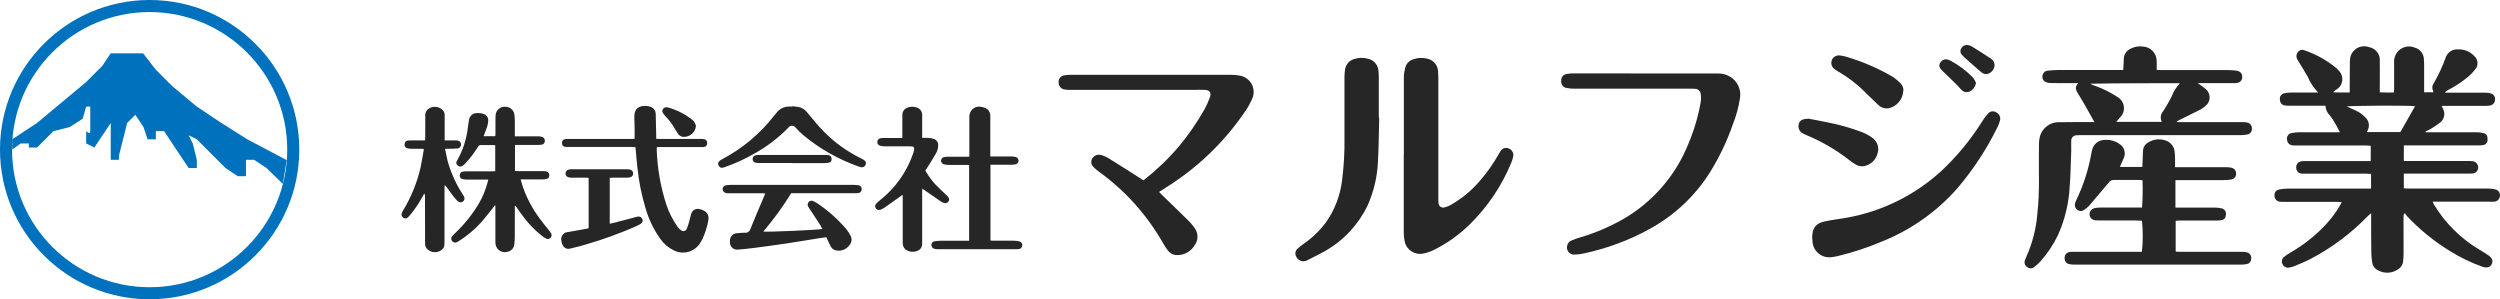<?xml version="1.0" encoding="UTF-8"?><svg id="_レイヤー_2" xmlns="http://www.w3.org/2000/svg" viewBox="0 0 317.43 38"><defs><style>.cls-1{fill:#262626;}.cls-2{fill:#0071bc;}</style></defs><g id="_レイヤー_1-2"><path class="cls-2" d="m19,38C8.51,38,0,29.49,0,19S8.51,0,19,0s19,8.51,19,19c-.01,10.49-8.51,18.99-19,19Zm0-36.47C9.35,1.53,1.53,9.35,1.53,19s7.82,17.47,17.47,17.47,17.47-7.82,17.47-17.47c0-9.64-7.83-17.46-17.47-17.47Z"/><path class="cls-2" d="m1.53,17.7l3.16-2.08,3.12-2.6,3.12-2.6,2.08-2.08,1.04-1.57h4.12l1.61,2.08,2.08,2.08,3.12,2.6,3.12,2.08,3.3,2.08,5,2.64-.49,3.01-2.08-2.01-1.56-1.04h-1.04v2.08h-1.04l-1.56-1.04-2.08-2.08-1.56-1.56-1.04-.52.52,1.04.52,2.08v1.04h-1.04l-1.04-1.56-1.04-1.56-1.04-1.56h-1.04v1.04h-1.05l-.52-1.56-1.04-1.56-1.04,1.04-.52,2.08-.52,2.08v.52h-1.04v-4.68l-1.04,1.56-1.04,1.56-1.04-.52v-1.56s.52.52.52,0v-3.12h-.52l-.43,1.53-1.65,1.07-2.08.52-1.04,1.04-1.04,1.04h-1.04v-.52h-1.04l-1.07.78v-1.3h0Z"/><path class="cls-1" d="m61.41,17.29h1.47c.01-.07.02-.15.03-.22v-1.86c0-.19,0-.38.02-.57.03-.62.54-1.1,1.16-1.08.62-.05,1.16.4,1.23,1.01.03.26.05.52.05.78,0,.51,0,1.04,0,1.55v.41h2.97c.16,0,.32.02.47.06.24.06.4.29.37.54,0,.24-.18.44-.42.46-.12.02-.25.03-.37.03h-3v3.31c.11,0,.23.02.35.02h3.15c.12,0,.25,0,.37.02.27,0,.48.21.49.47,0,.04,0,.09-.02.13,0,.16-.11.31-.26.35-.18.05-.38.08-.57.08-.78,0-1.56,0-2.34,0h-.45c.08.28.14.51.21.74.51,1.53,1.26,2.97,2.23,4.26.36.5.76.97,1.15,1.46.11.13.2.27.29.42.09.18.05.39-.09.53-.14.16-.37.2-.56.1-.21-.11-.41-.24-.59-.39-.84-.67-1.59-1.44-2.24-2.3-.37-.48-.71-.99-1.07-1.49-.12.08-.07.2-.07.3,0,1.24,0,2.48-.01,3.72,0,.28-.02.56-.05.84-.02.47-.35.87-.8.98-.47.17-1,.03-1.33-.35-.12-.16-.21-.34-.25-.54-.03-.18-.04-.36-.03-.54v-4.25c0-.08-.02-.16-.03-.24-.14.18-.23.31-.34.44-.47.59-.93,1.19-1.43,1.76-.82.9-1.76,1.69-2.79,2.35-.1.06-.2.12-.3.17-.21.11-.46.05-.6-.14-.15-.16-.16-.41-.02-.59.12-.15.26-.29.4-.42,1.17-1.11,2.19-2.37,3.01-3.76.5-.85.87-1.76,1.12-2.71.03-.09.04-.19.07-.33h-2.74c-.18,0-.36-.02-.54-.06-.23-.06-.38-.28-.33-.51,0-.23.16-.42.39-.44.15-.03.31-.04.47-.04h3.33c.1,0,.2,0,.31-.02v-3.29c-.1,0-.18-.02-.25-.02-.52,0-1.04,0-1.56,0-.16-.01-.31.07-.38.21-.46.76-1,1.48-1.61,2.12-.11.12-.23.22-.36.31-.19.14-.46.11-.62-.06-.19-.14-.22-.41-.08-.59,0,0,0-.01.01-.02.72-1.25,1.18-2.64,1.36-4.07.06-.36.09-.74.16-1.1.07-.5.51-.88,1.01-.86.29-.02.59.02.86.12.37.11.61.48.57.86-.01.25-.06.49-.13.72-.1.32-.23.63-.35.95-.04.09-.07.18-.11.3v-.03Z"/><path class="cls-1" d="m80.69,18.68c-.17,0-.32-.02-.47-.02h-8.34c-.35-.02-.51-.17-.52-.48s.13-.49.48-.53c.14-.01.27-.01.41-.01h8.01c.11,0,.22-.01.32-.02,0-.45,0-.87,0-1.29,0-.51-.04-1.04-.04-1.55,0-1.08.69-1.34,1.42-1.33.18,0,.36.03.53.08.45.1.77.5.77.96.03.91.04,1.82.06,2.73v.41c.16,0,.29.01.42.01h5.19c.16,0,.32,0,.47.03.25.04.43.27.39.53,0,0,0,.01,0,.02,0,.25-.21.45-.46.45-.1,0-.2,0-.31,0h-5.61c-.01.07-.02.14-.03.21.07,2.41.48,4.8,1.22,7.09.34,1.02.83,1.98,1.45,2.85.12.17.26.31.43.42.19.16.48.14.64-.05.03-.04.06-.08.08-.13.13-.32.24-.65.32-.99.09-.32.16-.66.26-.97.13-.39.53-.63.93-.57.07,0,.13.02.2.04.75.2,1.19.62,1.02,1.47-.15.8-.4,1.57-.74,2.31-.07.15-.17.3-.25.44-.68,1.18-2.17,1.62-3.39,1-.68-.33-1.27-.83-1.71-1.46-.85-1.19-1.49-2.53-1.89-3.94-.5-1.67-.84-3.39-1.02-5.12-.09-.78-.15-1.57-.22-2.35,0-.06-.02-.13-.03-.22h0Z"/><path class="cls-1" d="m104.4,29.06c-.08-.18-.18-.36-.28-.54-.4-.61-.81-1.22-1.21-1.83-.11-.14-.21-.3-.29-.46-.14-.24-.06-.54.18-.68.15-.09.34-.09.5,0,.12.06.24.12.36.19,1.42.93,2.69,2.06,3.79,3.34.22.27.41.57.56.88.19.37.14.83-.14,1.15-.36.52-.99.8-1.62.7-.32-.03-.61-.22-.76-.5-.16-.3-.3-.61-.44-.91-.04-.08-.07-.17-.12-.28-.24.03-.49.06-.73.1-1.37.22-2.74.45-4.12.66-1.42.21-2.84.41-4.26.59-.71.09-1.42.17-2.12.22-.5.06-.95-.29-1.01-.79,0-.04,0-.09,0-.13v-.13c-.06-.51.31-.98.82-1.03.03,0,.06,0,.1,0,.32-.04.65-.06.98-.06.3.04.58-.14.67-.43.59-1.46,1.21-2.91,1.83-4.36.02-.05.03-.1.06-.2-.14,0-.26-.02-.38-.02h-4.11c-.15,0-.3,0-.44-.02-.26-.03-.46-.24-.47-.5,0-.26.2-.48.46-.5.23-.03.47-.05.71-.05h15.34c.24,0,.47.02.71.05.25,0,.44.21.44.46,0,0,0,0,0,.01.03.26-.16.49-.41.52,0,0,0,0-.01,0-.13.02-.27.03-.41.02h-8.12c-1.05,1.71-2.24,3.34-3.54,4.87.4.09,7.11-.21,7.51-.33h0Z"/><path class="cls-1" d="m125.71,19.87h2.77c.16,0,.32.02.47.06.26.06.42.31.37.57-.04.2-.2.34-.4.37-.19.03-.38.05-.57.05h-2.59v9.62c.12,0,.23.02.35.02h2.55c.23,0,.45.03.67.07.18.02.34.13.43.29.11.25,0,.55-.25.66-.04.02-.08.03-.12.04-.11.02-.22.03-.34.02h-9.97c-.15,0-.29-.01-.44-.05-.23-.05-.39-.26-.38-.49,0-.24.17-.44.41-.46.23-.04.47-.07.71-.07,1.1,0,2.19,0,3.29,0h.38v-9.63h-.38c-.73,0-1.47,0-2.2,0-.2,0-.4-.03-.6-.07-.26-.05-.43-.31-.37-.56.04-.2.2-.35.4-.38.12-.02.25-.03.37-.03h2.81v-5.06c-.03-.68.49-1.26,1.17-1.3.13,0,.25,0,.38.04.11.02.22.04.33.08.48.13.8.57.78,1.07,0,.86,0,1.73,0,2.6v2.58h-.02Z"/><path class="cls-1" d="m56.44,17.83h.91c.2,0,.41,0,.61,0,.35.02.55.18.57.46.04.27-.14.52-.41.56-.03,0-.05,0-.08,0-.36.04-.72.03-1.08.04h-.45c.11.55.2,1.04.32,1.53.41,1.48,1.04,2.89,1.87,4.17.08.11.15.23.21.35.13.21.08.49-.12.64-.2.17-.5.15-.68-.04-.21-.21-.4-.43-.58-.66-.26-.34-.5-.69-.76-1.04-.08-.1-.16-.21-.25-.31-.02,0-.05,0-.07.02,0,.1-.01.21-.01.31v6.68c0,.19,0,.38-.02.57,0,.22-.11.42-.27.56-.51.45-1.27.47-1.81.05-.22-.17-.35-.42-.36-.7,0-.18-.01-.36-.01-.54,0-1.86,0-3.71-.01-5.57,0-.12-.03-.23-.08-.34-.08.14-.17.28-.25.43-.44.8-.95,1.56-1.53,2.27-.11.13-.22.25-.35.36-.16.14-.4.14-.56,0-.18-.11-.25-.33-.19-.53.05-.14.12-.27.19-.39,1.02-1.69,1.77-3.53,2.21-5.45.16-.72.26-1.46.4-2.19,0-.04,0-.09,0-.16-.11,0-.22-.02-.34-.02h-1.19c-.17,0-.34-.02-.5-.05-.25-.03-.43-.26-.4-.51,0,0,0-.02,0-.03,0-.25.2-.46.45-.46,0,0,0,0,0,0,.12-.01.25-.01.38-.01h1.77c0-.14.02-.25.02-.37,0-.9,0-1.8.01-2.7-.07-.53.29-1.02.81-1.13.52-.17,1.09,0,1.45.4.15.19.22.43.2.67v3.14h0Z"/><path class="cls-1" d="m114.57,17.52v-1.01c0-.63,0-1.26,0-1.89-.01-.46.29-.86.73-.98.34-.12.72-.12,1.06,0,.45.11.76.53.73,1v2.87c.26,0,.48-.02.7,0,.25,0,.49.05.73.11.38.1.63.45.6.84,0,.37-.1.74-.3,1.06-.36.63-.76,1.25-1.15,1.87-.05.08-.12.17-.18.26.36.64.79,1.24,1.29,1.78.42.44.88.85,1.31,1.27.12.1.23.22.32.34.13.17.13.4,0,.56-.13.18-.36.25-.57.17-.15-.06-.29-.13-.42-.22-.67-.46-1.34-.92-2-1.38-.09-.06-.18-.12-.31-.22,0,.15-.02.24-.02.34,0,2.15,0,4.3,0,6.45,0,.1,0,.2,0,.3-.02.26-.15.51-.35.67-.54.36-1.25.34-1.77-.04-.24-.21-.37-.52-.35-.84,0-1.27,0-2.55,0-3.82v-1.89c0-.11,0-.21-.02-.39-.17.12-.3.22-.42.31-.61.44-1.23.88-1.85,1.31-.17.11-.35.21-.54.28-.22.1-.47.02-.59-.18-.12-.19-.1-.43.05-.59.15-.15.31-.3.48-.43,1.96-1.55,3.43-3.63,4.23-5.99.06-.16.1-.32.12-.49.02-.23-.07-.33-.3-.36-.15-.01-.29-.01-.44-.01-1,0-2.01,0-3.02,0-.19,0-.38-.03-.57-.08-.22-.05-.37-.25-.35-.48-.01-.23.15-.43.38-.46.15-.03.31-.05.46-.04h2.36Z"/><path class="cls-1" d="m77.42,22.59v5.81c.15-.03.27-.04.38-.07.97-.25,1.94-.5,2.91-.76.07-.02.13-.04.2-.05.27-.09.57.06.66.33.09.23,0,.45-.28.61-.17.09-.34.18-.51.26-2.04.9-4.13,1.66-6.26,2.28-.7.22-1.41.4-2.12.56-.39.12-.8-.08-.96-.45-.08-.15-.13-.31-.15-.48-.14-.48.13-.99.61-1.13.08-.02.16-.04.24-.04.8-.14,1.6-.28,2.4-.43.07-.01.13-.03.2-.05v-6.4c-.12,0-.21-.02-.31-.02h-1.86c-.14,0-.27-.02-.4-.05-.23-.06-.38-.28-.36-.51,0-.22.16-.42.38-.46.13-.04.26-.05.4-.05h7.02c.15,0,.29.02.43.06.2.05.35.24.35.45.02.21-.1.41-.3.48-.15.05-.3.08-.46.08-.62,0-1.24,0-1.86,0-.11,0-.22.02-.34.02Z"/><path class="cls-1" d="m100.59,13.49c.26.03.51.04.77.09.44.07.83.31,1.1.66.7.84,1.38,1.7,2.15,2.47,1.38,1.41,2.99,2.56,4.76,3.42.14.07.28.15.4.24.18.13.24.38.13.57-.1.23-.34.35-.58.29-.14-.03-.28-.08-.42-.13-2.48-.89-4.79-2.2-6.82-3.87-.38-.31-.74-.66-1.06-1.03-.19-.25-.54-.31-.8-.12-.04.03-.07.06-.1.1-1.27,1.32-2.73,2.43-4.34,3.32-1.16.67-2.39,1.24-3.65,1.68-.11.05-.23.08-.35.11-.22.06-.44-.05-.53-.26-.13-.19-.08-.44.1-.58.09-.09.19-.16.3-.21,2.61-1.37,4.89-3.28,6.69-5.61.11-.13.22-.26.32-.39.37-.44.91-.7,1.48-.71.15-.01.29,0,.44,0v-.03h0Z"/><path class="cls-1" d="m100.56,20.7h-4.1c-.17,0-.34,0-.5-.04-.24-.03-.41-.24-.4-.48,0-.22.15-.42.38-.46.14-.03.29-.05.44-.05h8.48c.1,0,.2,0,.3.03.25,0,.44.21.43.46,0,.02,0,.03,0,.05,0,.29-.14.43-.47.47-.16.02-.32.03-.47.03h-4.07s0,0,0,0Z"/><path class="cls-1" d="m88.37,15.95c-.05.84-.78,1.48-1.62,1.43-.02,0-.03,0-.05,0-.27-.05-.51-.21-.65-.44-.12-.2-.25-.4-.37-.6-.33-.58-.73-1.11-1.19-1.59-.12-.12-.22-.26-.31-.4-.11-.15-.11-.36,0-.51.1-.16.28-.24.47-.22.08,0,.16.02.23.04,1.05.3,2.04.8,2.91,1.46.15.1.27.23.38.39.08.15.15.3.2.46Z"/><path class="cls-1" d="m308,16.79h6.44c.3,0,.6.04.89.11.41.11.54.36.52.85.02.35-.25.65-.6.68-.19.03-.38.04-.58.03h-9.45v1.98h8.13c.23,0,.46,0,.68.04.4.08.67.45.62.85-.02.39-.34.69-.73.7-.16.02-.32.01-.47.01h-8.23v1.87c.19.01.39.03.59.03,3.35,0,6.7,0,10.05,0,.32,0,.63.03.94.1.4.07.68.44.62.85-.03.4-.36.72-.77.72-.16.02-.32,0-.47,0h-7.3c.05.13.11.26.18.39,1.42,2.34,3.4,4.3,5.75,5.7.38.23.76.45,1.12.7.53.36.65.74.44,1.16-.2.38-.58.5-1.16.31-1.45-.51-2.83-1.18-4.13-1.99-2.04-1.25-3.91-2.78-5.54-4.53-.06-.08-.12-.17-.16-.27-.05.02-.1.05-.16.07-.01.18-.04.35-.04.54,0,1.47.01,2.95.01,4.42,0,.35-.02.7-.05,1.05-.04.43-.28.81-.65,1.03-.74.52-1.71.58-2.51.15-.41-.18-.7-.56-.77-1-.07-.42-.11-.83-.12-1.26-.02-1.53-.02-3.06-.02-4.58v-.43c-.2.17-.31.25-.41.35-2.08,2.16-4.49,3.97-7.14,5.38-.71.38-1.47.68-2.21,1-.18.07-.37.12-.56.15-.37.12-.77-.06-.93-.41-.18-.35-.06-.77.27-.98.26-.2.54-.39.83-.55,1.62-.94,3.09-2.11,4.37-3.47.71-.76,1.33-1.6,1.85-2.49.06-.1.1-.21.19-.39-.23-.01-.42-.03-.6-.03h-6.72c-.18,0-.35,0-.53-.02-.39-.04-.68-.36-.68-.75-.05-.37.19-.71.56-.79.34-.08.69-.12,1.05-.12,3.33-.01,6.67,0,10,0h.65v-1.87c-.24-.01-.45-.03-.66-.03h-7.63c-.16,0-.32,0-.47,0-.41,0-.74-.33-.74-.74h0c-.05-.41.24-.78.65-.83.21-.03.42-.04.63-.03h8.18v-1.94c-.22-.01-.44-.04-.66-.04h-8.73c-.16,0-.32,0-.47-.01-.41,0-.75-.31-.76-.72-.09-.38.15-.76.53-.84.04,0,.08-.01.12-.02.29-.06.59-.09.89-.09,1.52-.01,3.03,0,4.55,0h.62c-.28-.57-.59-1.12-.93-1.66-.12-.17-.24-.34-.38-.51-.32-.32-.51-.75-.53-1.2h-4.52c-.18,0-.35,0-.53-.02-.41,0-.74-.34-.73-.75-.07-.39.2-.76.58-.82.02,0,.03,0,.05,0,.22-.05.45-.08.68-.08.97-.01,1.94,0,2.91,0h.65c-.57-.57-1.02-1.24-1.33-1.99-.36-.64-.76-1.27-1.14-1.9-.09-.13-.17-.27-.24-.41-.13-.3-.07-.65.16-.89.19-.23.51-.3.78-.18,1.5.51,2.9,1.29,4.12,2.31.07.07.15.15.21.23.63.58.66,1.56.08,2.18-.12.13-.27.24-.43.33-.12.07-.23.17-.31.29.34,0,.67.02,1.01.02h1.08v-.54c0-1.1.02-2.21.02-3.32,0-.07,0-.14.01-.21,0-.99.8-1.8,1.8-1.8.2,0,.4.03.59.1.88.15,1.5.95,1.4,1.84.02,1.09,0,2.18,0,3.26v.65c.59.04,1.17.02,1.79.02.01-.17.03-.32.03-.47,0-1.12-.01-2.25,0-3.37-.06-1.04.73-1.94,1.77-2,.3-.02.59.03.86.15.63.17,1.09.72,1.14,1.37.03.28.04.56.04.84v3.45h1.18c-.01-.07-.04-.15-.06-.22-.13-.27-.11-.6.06-.85.62-1.06,1.14-2.18,1.56-3.34.23-.68.9-1.11,1.61-1.03.77-.03,1.51.29,2.03.86.49.44.54,1.19.1,1.68-.01.01-.02.02-.03.04-.26.33-.55.64-.88.91-.79.65-1.64,1.21-2.56,1.68-.15.07-.28.18-.36.32h5.05c.25,0,.49.03.73.09.38.08.63.45.57.83-.01.37-.29.67-.66.72-.19.03-.38.04-.58.04h-5.54c.1.18.19.38.26.57.19.51.05,1.09-.35,1.46-.39.32-.81.61-1.25.87-.23.13-.46.25-.7.35,0,.04.01.08.02.11h-.01Zm-1.36-3.31c-.91-.11-8.27-.07-8.67.04.36.16.69.3,1.03.46.52.22.98.55,1.37.96.37.36.51.91.34,1.41-.04.13-.11.25-.18.42h4.25c.62-1.1,1.23-2.16,1.86-3.28h0Z"/><path class="cls-1" d="m279.07,10.57c.35.23.68.47,1,.74.58.49.66,1.35.17,1.94-.06.07-.13.14-.2.19-.18.17-.38.32-.59.44-.8.41-1.6.81-2.41,1.2-.25.1-.49.23-.7.4.11.01.21.03.32.03h8.2c.18,0,.35.01.52.06.36.1.59.43.55.8.01.35-.24.66-.59.71-.31.06-.63.09-.95.08h-20c-.23,0-.46,0-.69.02-.37-.02-.69.26-.71.62,0,.04,0,.08,0,.12-.02.39,0,.77,0,1.16-.06,1.54-.07,3.09-.2,4.63-.11,2.13-.61,4.21-1.49,6.15-.59,1.22-1.34,2.35-2.25,3.36-.24.26-.5.49-.79.7-.26.21-.63.2-.88-.02-.29-.2-.4-.57-.26-.89.05-.15.11-.29.18-.44.76-1.7,1.23-3.52,1.38-5.38.34-2.89.15-5.79.21-8.68,0-.25,0-.49.04-.73.12-1.36,1.31-2.36,2.67-2.26,1.22-.03,2.44-.01,3.65-.02h.68c-.7-1.23-1.32-2.4-2.02-3.52-.29-.47-.56-.85-.04-1.42h-.67c-.97,0-1.94.01-2.91-.02-.24,0-.48-.08-.69-.21-.25-.19-.35-.51-.24-.81.07-.31.33-.53.64-.55.46-.04.92-.08,1.37-.08,2.5,0,5.01,0,7.51,0h.71c.03-.49.06-.94.07-1.39,0-.6.38-1.13.94-1.35.46-.23.98-.31,1.49-.24.98.05,1.75.86,1.75,1.84.02.35,0,.7,0,1.12.2.01.39.03.57.03h8.41c.35,0,.71.02,1.06.06.56.06.84.36.82.84s-.33.75-.9.76c-1.36.01-2.72,0-4.08,0h-.66v.02Zm-10.36,4.9h5.78c-.23-.45-.16-.99.18-1.36.36-.54.67-1.11.98-1.68.17-.31.27-.65.45-.95.21-.32.44-.62.69-.92-3.82.01-7.6,0-11.38.07.17.11.35.19.54.25,1.05.36,2.05.86,2.97,1.47.76.48,1,1.49.52,2.25-.07.11-.15.21-.25.3-.15.17-.29.35-.47.56h0Z"/><path class="cls-1" d="m276.24,26.36h2.49c.85,0,1.69,0,2.54,0,.26,0,.53.03.78.09.38.06.64.42.58.8,0,.02,0,.05-.01.07-.04.41-.23.6-.69.66-.28.02-.56.03-.84.02h-4.34c-.16,0-.31.02-.5.04v3.91c.17,0,.36.02.54.02,2.59,0,5.18,0,7.78,0,.25,0,.49.02.73.07.36.09.59.44.54.8,0,.35-.25.65-.6.7-.24.04-.49.06-.73.06h-21.12c-.19,0-.39-.02-.58-.05-.39-.03-.68-.37-.66-.76,0,0,0,0,0,0-.03-.41.27-.77.67-.8,0,0,0,0,0,0,.19-.02.39-.03.58-.02h8.56c.14-1.31.15-2.63.01-3.94-.37-.02-.76-.04-1.14-.04-1.4,0-2.79,0-4.18,0-.21,0-.42,0-.64-.02-.43-.05-.74-.43-.69-.86.03-.32.27-.59.58-.67.27-.06.56-.09.84-.09,1.54,0,3.07,0,4.6,0h.64c.08-1.15.1-2.3.06-3.46-.16-.02-.29-.04-.43-.04-1.08,0-2.15,0-3.23,0-.24,0-.48.11-.61.31-.83,1-1.67,1.99-2.52,2.98-.19.2-.42.38-.66.53-.25.18-.6.17-.84-.04-.27-.19-.37-.53-.27-.84.03-.1.07-.2.11-.3.92-1.88,1.57-3.88,1.94-5.94.03-.17.07-.34.11-.51.16-.71.77-1.23,1.5-1.27.69-.07,1.39.1,1.96.5.62.37.86,1.15.56,1.8-.11.3-.26.57-.39.86-.04.08-.05.16-.09.27h2.83c.01-.18.02-.35.03-.51.02-.51.03-1.02.06-1.53.02-.49.31-.92.76-1.12.63-.38,1.39-.45,2.08-.21.64.19,1.11.75,1.18,1.42.03.3.05.59.05.89.01.34,0,.69,0,1.09h.63c1.96,0,3.91,0,5.87,0,.23,0,.46.02.68.07.36.09.6.42.57.79,0,.35-.25.65-.6.7-.33.06-.66.08-1,.08-1.83,0-3.67,0-5.5,0h-.6v3.5h0Z"/><path class="cls-1" d="m145.2,22.89c1.61-1.26,3.09-2.67,4.42-4.22,1.26-1.5,2.37-3.11,3.33-4.81.26-.48.48-.98.67-1.49.22-.62-.02-.94-.69-.96-.42-.02-.85,0-1.27,0h-15.77c-.23,0-.46,0-.69-.04-.44-.05-.78-.42-.78-.86-.07-.45.24-.87.69-.94.01,0,.02,0,.03,0,.24-.05.49-.08.73-.07,6.81,0,13.62,0,20.43,0,.35,0,.7.03,1.05.09,1.16.16,1.97,1.22,1.81,2.38-.03.21-.09.42-.18.61-.23.51-.5,1.01-.82,1.47-2.66,3.96-6.14,7.3-10.2,9.81-.26.16-.5.32-.79.51.14.13.23.24.34.35,1.16,1.13,2.33,2.25,3.48,3.39.26.26.5.55.7.85.49.66.47,1.57-.03,2.22-.45.74-1.25,1.19-2.11,1.21-.49.03-.95-.19-1.25-.57-.23-.29-.43-.6-.61-.92-2.03-3.58-4.8-6.68-8.14-9.09-.26-.18-.5-.39-.72-.62-.31-.29-.36-.76-.12-1.11.23-.34.66-.51,1.06-.41.34.09.66.23.97.41,1.33.82,2.65,1.67,3.97,2.51.15.09.29.19.47.31h0Z"/><path class="cls-1" d="m178.25,19.67c0-3.28,0-6.56,0-9.85,0-.42.07-.83.18-1.24.14-.53.55-.93,1.08-1.07.52-.18,1.08-.2,1.62-.08.84.13,1.46.84,1.47,1.69.03.39.03.77.03,1.16v14.8c0,.23,0,.46.02.68,0,.33.26.59.58.6.06,0,.13,0,.19-.03.27-.06.54-.17.78-.31,1.38-.78,2.62-1.8,3.65-3,.94-1.07,1.77-2.24,2.46-3.48.06-.11.12-.21.19-.31.19-.38.65-.55,1.04-.39.46.15.71.64.58,1.1-.06.26-.14.51-.24.75-1.19,2.88-2.95,5.5-5.16,7.7-1.39,1.38-2.99,2.53-4.75,3.39-.4.19-.82.33-1.25.41-1.08.23-2.14-.46-2.37-1.54,0-.01,0-.02,0-.03-.08-.36-.11-.73-.11-1.09-.01-3.28,0-6.56,0-9.85h0Z"/><path class="cls-1" d="m175.12,14.93c-.05,1.86-.05,3.72-.16,5.58-.08,1.92-.52,3.8-1.3,5.55-1.16,2.43-3.03,4.45-5.38,5.79-.79.47-1.62.84-2.43,1.26-.5.2-1.06-.05-1.27-.54-.18-.32-.12-.72.15-.97.24-.23.5-.44.78-.63,1.12-.77,2.1-1.72,2.9-2.81,1.07-1.55,1.76-3.34,1.99-5.22.23-1.79.34-3.6.31-5.41.01-2.58,0-5.16,0-7.74,0-.35.03-.7.09-1.05.11-.59.54-1.06,1.11-1.23.59-.2,1.23-.22,1.82-.04.69.16,1.21.74,1.29,1.44.03.3.05.6.05.9v5.11h.05Z"/><path class="cls-1" d="m230.09,30.29c-.01-1.32.43-1.93,1.61-2.18.93-.2,1.88-.3,2.81-.47,4.46-.8,8.61-2.85,11.96-5.91,2.01-1.87,3.76-4,5.22-6.33.2-.33.43-.64.69-.93.25-.35.73-.44,1.09-.2.4.19.6.65.46,1.07-.08.29-.19.57-.32.83-1.36,2.76-3.05,5.35-5.04,7.69-2.63,3.01-5.94,5.34-9.65,6.82-1.8.76-3.66,1.37-5.56,1.83-.29.07-.59.12-.89.15-1.17.12-2.22-.74-2.33-1.91,0,0,0-.02,0-.03-.02-.15-.03-.3-.03-.45h0Z"/><path class="cls-1" d="m229.58,15.06c.8.15,1.59.29,2.38.46,1.52.29,3.02.71,4.47,1.26.44.18.86.4,1.24.68.67.42.97,1.23.74,1.98-.2.85-.88,1.5-1.73,1.65-.37.07-.75,0-1.07-.21-.29-.17-.56-.36-.83-.57-1.58-1.23-3.32-2.26-5.17-3.05-.23-.09-.45-.19-.67-.31-.47-.21-.7-.75-.53-1.24.07-.38.46-.6.99-.62h.16s0-.03.01-.04h0Z"/><path class="cls-1" d="m241.66,11.53c-.04,1.05-.77,1.95-1.79,2.2-.49.11-1-.04-1.36-.39-.46-.43-.92-.87-1.37-1.31-1.13-1.18-2.43-2.2-3.85-3.01-.15-.09-.3-.19-.43-.31-.4-.34-.45-.94-.11-1.34.19-.22.47-.35.77-.34.3.02.59.08.88.17,2.04.6,4.01,1.44,5.85,2.51.4.25.76.56,1.09.9.23.24.36.57.34.91h-.01Z"/><path class="cls-1" d="m250.9,10.51c-.08.5-.39.92-.85,1.13-.37.14-.8.03-1.05-.29-.19-.18-.35-.4-.54-.58-.52-.5-1.04-1-1.55-1.51-.16-.14-.31-.29-.44-.45-.27-.23-.3-.64-.07-.91,0,0,0,0,0,0,.21-.32.61-.45.97-.32.1.03.2.07.29.12,1.05.57,2.02,1.29,2.86,2.15.15.2.28.42.37.66h0Z"/><path class="cls-1" d="m253.26,8.29c-.03.42-.28.8-.65,1-.33.19-.75.14-1.03-.12-.13-.09-.25-.19-.37-.3-.53-.46-1.06-.93-1.58-1.4-.17-.15-.34-.31-.49-.48-.24-.22-.29-.59-.11-.86.17-.3.51-.47.85-.41.17.03.34.09.49.18.81.5,1.61,1,2.4,1.53.3.18.49.51.49.86Z"/><path class="cls-1" d="m219.67,9.74c-.43-.26-.93-.41-1.44-.41h0s-18.53-.01-18.53-.01c-.25,0-.49.02-.73.07-.44.03-.77.41-.74.85,0,0,0,.02,0,.03-.05.45.27.85.71.9.29.06.59.09.89.09h14.91c.16,0,.32,0,.47.02.37-.01.69.27.73.64.06.33.06.66.01.99-.31,1.82-.83,3.59-1.55,5.29-1.62,4.1-4.59,7.51-8.42,9.69-1.71.96-3.52,1.72-5.39,2.27-.36.1-.7.22-1.04.37-.32.12-.55.41-.58.76-.08.49.25.95.74,1.03.08.01.16.02.24,0,.37,0,.74-.05,1.1-.13,2.93-.62,5.76-1.66,8.39-3.11,3.14-1.71,5.79-4.19,7.69-7.22,1.2-1.93,2.17-3.98,2.91-6.12.43-1.08.73-2.2.9-3.35.15-1.06-.35-2.1-1.27-2.66h0Z"/></g></svg>